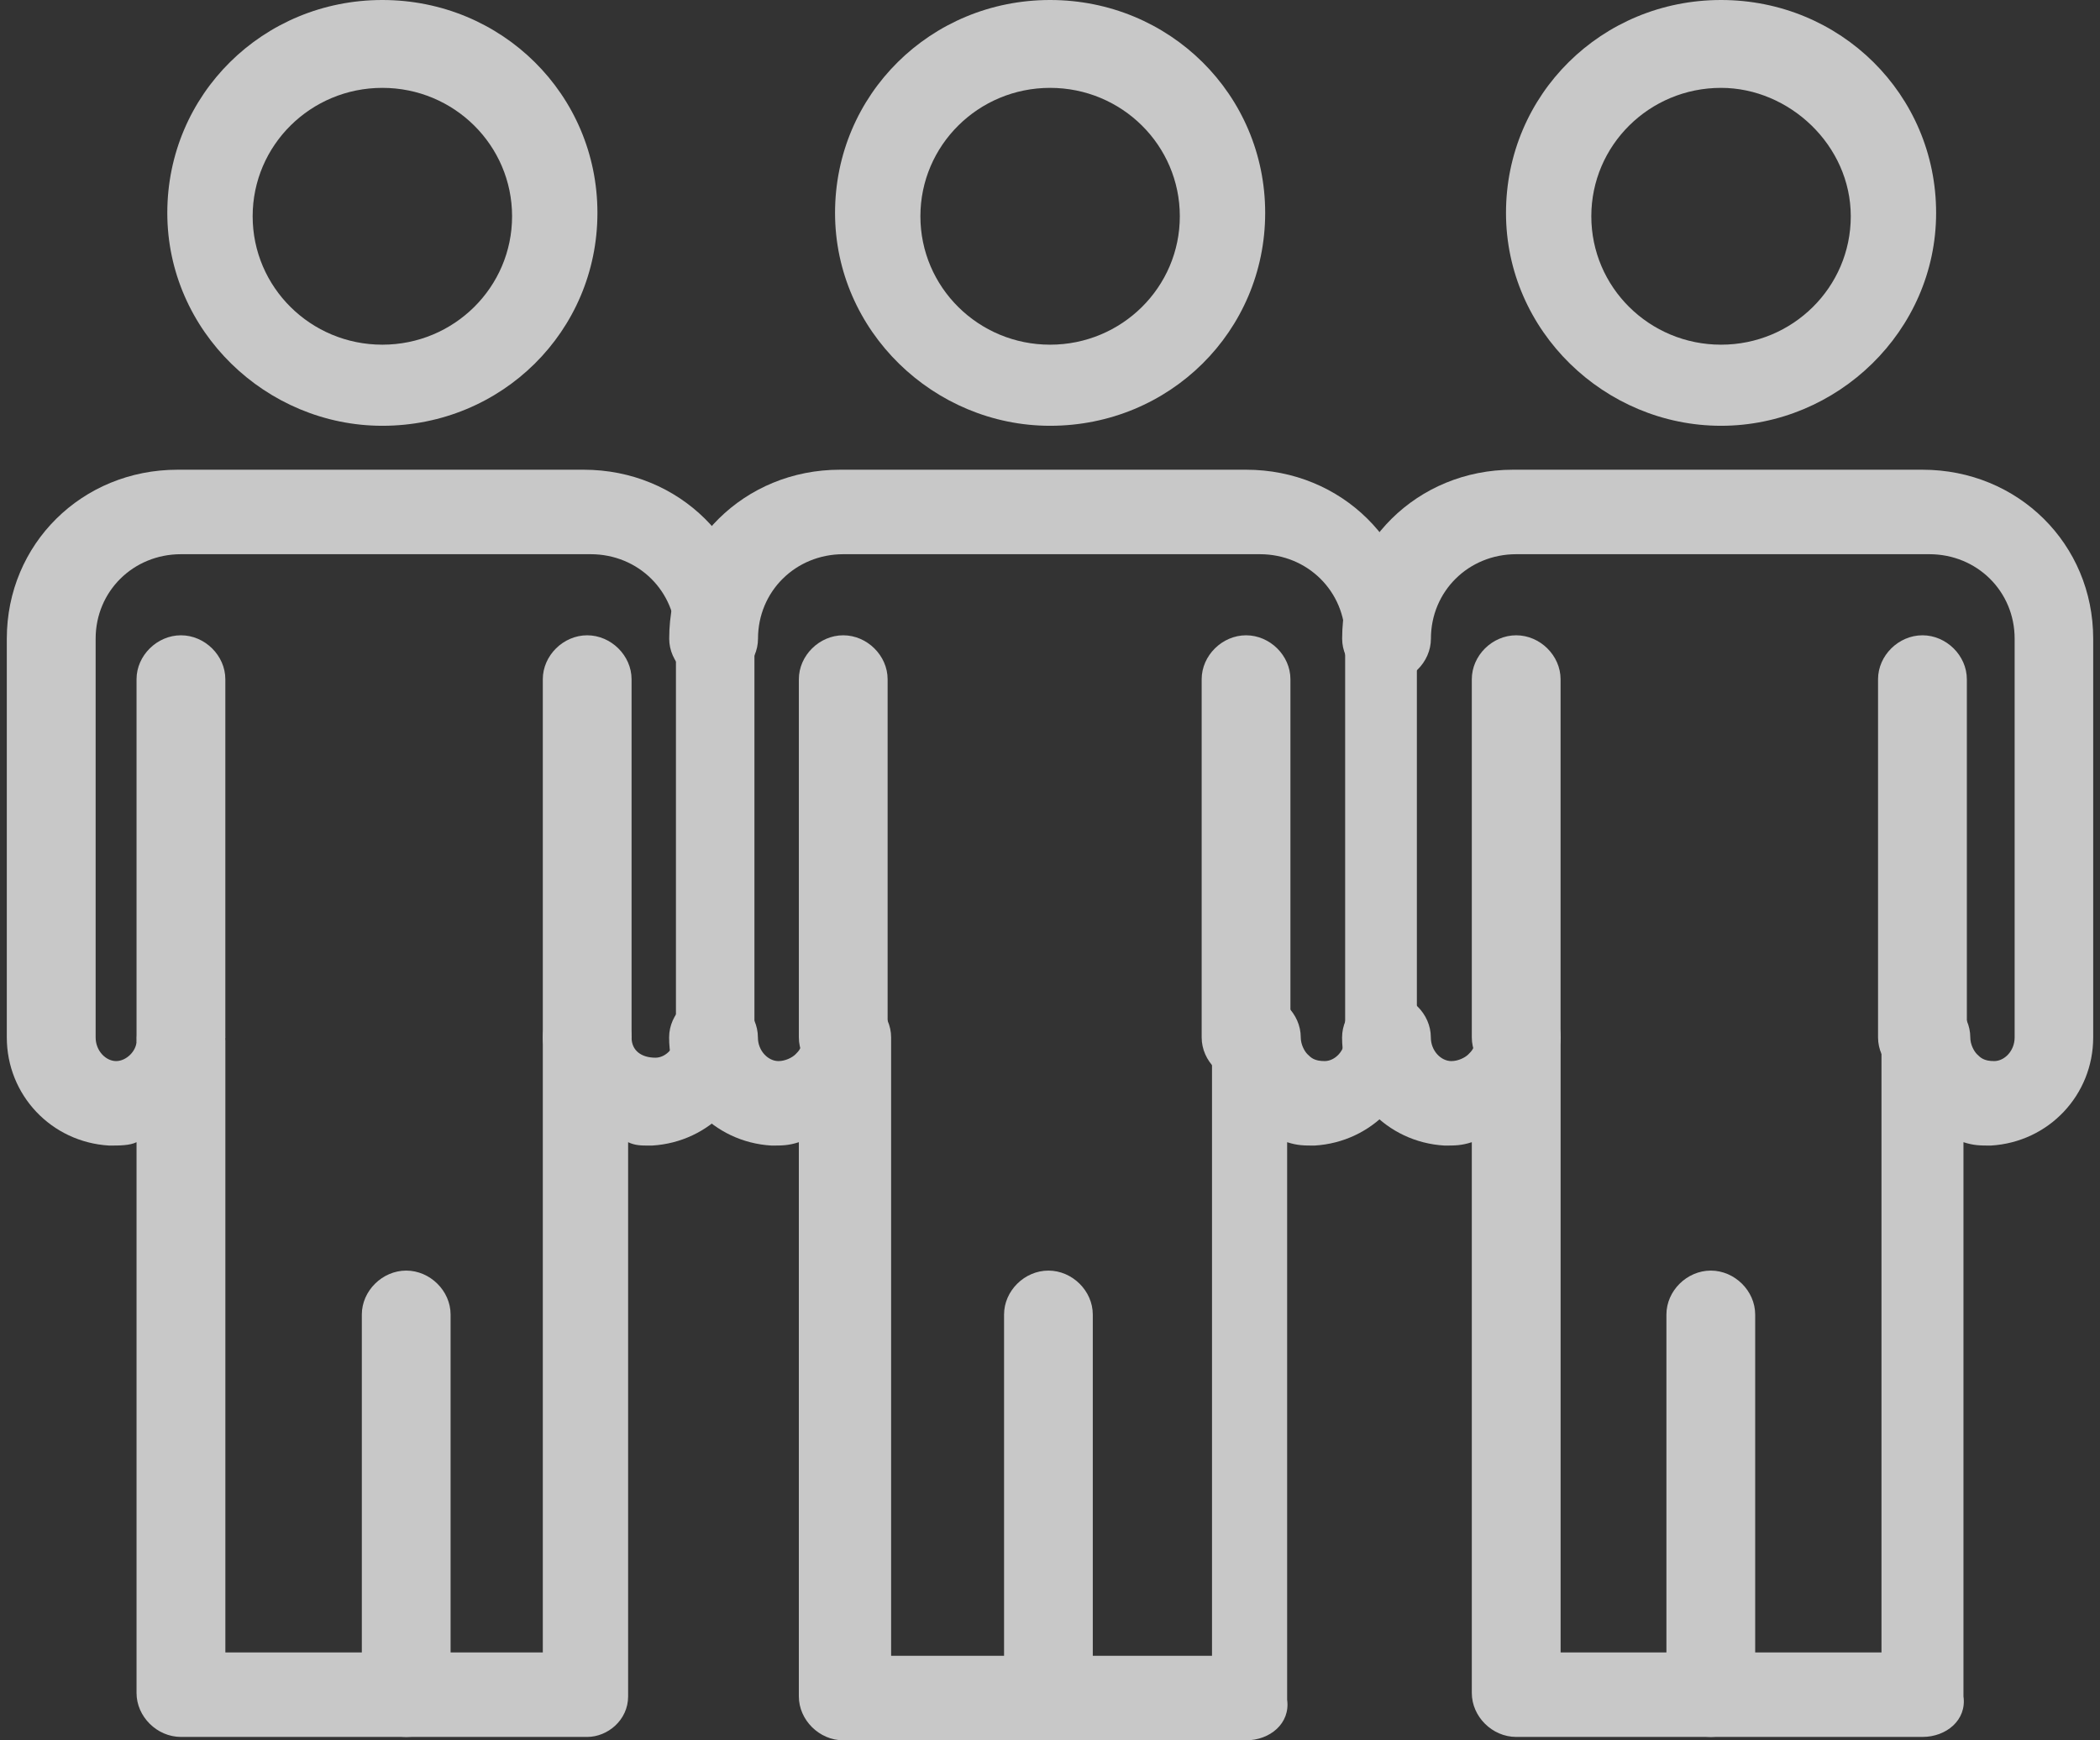 <svg width="228" height="189" viewBox="0 0 228 189" fill="none" xmlns="http://www.w3.org/2000/svg">
<rect x="0" y="0" width="228" height="189" fill="#333333" stroke="none"/>
<g id="Group 11" opacity="0.75">
<g id="Group">
<g id="_x37_26_x2C__Coach_x2C__Daybed_x2C__Learning_x2C__Motivation">
<g id="XMLID_980_">
<g id="XMLID_7045_">
<g id="Group_2">
<g id="Group_3">
<g id="Group 10">
<g id="Group_4">
<path id="Vector" d="M186.856 46.241C174.254 46.241 163.508 35.965 163.508 23.12C163.508 10.276 173.887 0 186.856 0C199.829 0 210.207 10.276 210.207 23.12C210.207 35.965 199.458 46.241 186.856 46.241ZM186.856 9.542C179.072 9.542 172.771 15.781 172.771 23.487C172.771 31.194 179.072 37.433 186.856 37.433C194.64 37.433 200.941 31.194 200.941 23.487C200.941 15.781 194.269 9.542 186.856 9.542Z" fill="#FAFAFA"/>
</g>
<g id="Group_5">
<path id="Vector_2" d="M208.724 117.437C206.13 117.437 203.902 115.235 203.902 112.666V73.765C203.902 71.196 206.126 68.994 208.724 68.994C211.319 68.994 213.543 71.196 213.543 73.765V112.666C213.543 115.235 211.319 117.437 208.724 117.437Z" fill="#FAFAFA"/>
</g>
<g id="Group_6">
<path id="Vector_3" d="M164.615 117.437C162.021 117.437 159.797 115.235 159.797 112.666V73.765C159.797 71.196 162.017 68.994 164.615 68.994C167.21 68.994 169.434 71.196 169.434 73.765V112.666C169.438 115.235 167.21 117.437 164.615 117.437Z" fill="#FAFAFA"/>
</g>
<g id="Group_7">
<path id="Vector_4" d="M208.724 188.633H164.616C162.021 188.633 159.797 186.431 159.797 183.862V124.043C158.681 124.41 157.944 124.41 156.832 124.41C150.527 124.043 145.712 118.905 145.712 112.666C145.712 110.097 147.932 107.895 150.531 107.895C153.125 107.895 155.349 110.097 155.349 112.666C155.349 114.134 156.461 115.235 157.573 115.235C158.315 115.235 159.056 114.868 159.426 114.501C159.801 114.134 160.168 113.767 160.168 112.666C160.168 110.097 162.392 107.895 164.99 107.895C167.585 107.895 169.438 110.097 169.438 112.666V179.458H204.276V112.666C204.276 110.097 206.5 107.895 209.095 107.895C211.69 107.895 213.917 110.097 213.917 112.666C213.917 113.4 214.288 114.134 214.655 114.501C215.029 114.868 215.396 115.235 216.512 115.235C217.624 115.235 218.732 114.134 218.732 112.666V69.361C218.732 64.223 214.655 60.187 209.469 60.187H164.619C159.43 60.187 155.357 64.223 155.357 69.361C155.357 71.93 153.129 74.132 150.538 74.132C147.943 74.132 145.719 71.93 145.719 69.361C145.719 59.086 153.874 51.012 164.252 51.012H208.728C219.106 51.012 227.261 59.086 227.261 69.361V112.666C227.261 118.905 222.442 124.043 216.141 124.41C215.029 124.41 214.288 124.41 213.176 124.043V184.229C213.543 186.798 211.319 188.633 208.724 188.633Z" fill="#FAFAFA"/>
</g>
<g id="Group_8">
<path id="Vector_5" d="M185.744 188.633C183.149 188.633 180.925 186.431 180.925 183.862V142.759C180.925 140.19 183.149 137.988 185.744 137.988C188.338 137.988 190.562 140.19 190.562 142.759V184.229C190.192 186.798 187.968 188.633 185.744 188.633Z" fill="#FAFAFA"/>
</g>
</g>
<g id="Group_9">
<path id="Vector_6" d="M135.286 117.437C132.691 117.437 130.467 115.235 130.467 112.666V73.765C130.467 71.196 132.695 68.994 135.286 68.994C137.88 68.994 140.104 71.196 140.104 73.765V112.666C140.104 115.235 137.88 117.437 135.286 117.437Z" fill="#FAFAFA"/>
</g>
<g id="Group_10">
<path id="Vector_7" d="M91.551 117.437C88.957 117.437 86.733 115.235 86.733 112.666V73.765C86.733 71.196 88.96 68.994 91.551 68.994C94.142 68.994 96.37 71.196 96.37 73.765V112.666C95.999 115.235 93.775 117.437 91.551 117.437Z" fill="#FAFAFA"/>
</g>
<g id="Group_11">
<path id="Vector_8" d="M135.284 189H91.55C88.956 189 86.732 186.798 86.732 184.229V124.043C85.62 124.41 84.878 124.41 83.766 124.41C77.465 124.043 72.647 118.905 72.647 112.666C72.647 110.097 74.874 107.895 77.469 107.895C80.064 107.895 82.287 110.097 82.287 112.666C82.287 114.134 83.403 115.235 84.515 115.235C85.256 115.235 85.994 114.868 86.368 114.501C86.739 114.134 87.109 113.767 87.109 112.666C87.109 110.097 89.333 107.895 91.928 107.895C94.523 107.895 96.75 110.097 96.75 112.666V179.825H131.589V112.666C131.589 110.097 133.809 107.895 136.407 107.895C139.002 107.895 141.226 110.097 141.226 112.666C141.226 113.4 141.597 114.134 141.964 114.501C142.338 114.868 142.705 115.235 143.82 115.235C144.932 115.235 146.045 114.134 146.045 112.666V69.361C146.045 64.223 141.967 60.187 136.782 60.187H91.565C86.376 60.187 82.298 64.223 82.298 69.361C82.298 71.93 80.074 74.132 77.48 74.132C74.885 74.132 72.657 71.93 72.657 69.361C72.657 59.086 80.816 51.012 91.19 51.012H135.299C145.678 51.012 153.832 59.086 153.832 69.361V112.666C153.832 118.905 149.013 124.043 142.712 124.41C141.6 124.41 140.859 124.41 139.747 124.043V184.596C140.103 187.165 137.879 189 135.284 189Z" fill="#FAFAFA"/>
</g>
<g id="Group_12">
<path id="Vector_9" d="M113.827 189C111.232 189 109.012 186.798 109.012 184.229V142.759C109.012 140.19 111.232 137.988 113.827 137.988C116.422 137.988 118.646 140.19 118.646 142.759V184.596C118.275 187.165 116.422 189 113.827 189Z" fill="#FAFAFA"/>
</g>
<g id="Group 9">
<g id="Group_13">
<path id="Vector_10" d="M41.512 46.241C28.91 46.241 18.164 35.965 18.164 23.12C18.164 10.276 28.543 0 41.512 0C54.485 0 64.864 10.276 64.864 23.12C64.864 35.965 54.489 46.241 41.512 46.241ZM41.512 9.542C33.732 9.542 27.431 15.781 27.431 23.487C27.431 31.194 33.732 37.433 41.512 37.433C49.296 37.433 55.597 31.194 55.597 23.487C55.597 15.781 49.3 9.542 41.512 9.542Z" fill="#FAFAFA"/>
<path id="Vector_11" d="M114.01 46.241C101.408 46.241 90.662 35.965 90.662 23.12C90.662 10.276 101.041 0 114.01 0C126.983 0 137.362 10.276 137.362 23.12C137.362 35.965 126.987 46.241 114.01 46.241ZM114.01 9.542C106.23 9.542 99.929 15.781 99.929 23.487C99.929 31.194 106.23 37.433 114.01 37.433C121.794 37.433 128.095 31.194 128.095 23.487C128.095 15.781 121.798 9.542 114.01 9.542Z" fill="#FAFAFA"/>
</g>
<g id="Group_14">
<path id="Vector_12" d="M63.751 117.437C61.16 117.437 58.933 115.235 58.933 112.666V73.765C58.933 71.196 61.157 68.994 63.751 68.994C66.346 68.994 68.57 71.196 68.57 73.765V112.666C68.199 115.235 65.975 117.437 63.751 117.437Z" fill="#FAFAFA"/>
</g>
<g id="Group_15">
<path id="Vector_13" d="M19.646 117.437C17.052 117.437 14.824 115.235 14.824 112.666V73.765C14.824 71.196 17.052 68.994 19.646 68.994C22.241 68.994 24.465 71.196 24.465 73.765V112.666C24.094 115.235 22.244 117.437 19.646 117.437Z" fill="#FAFAFA"/>
</g>
<g id="Group_16">
<path id="Vector_14" d="M63.751 188.633H19.646C17.052 188.633 14.824 186.431 14.824 183.862V124.043C14.087 124.41 12.971 124.41 11.859 124.41C5.558 124.043 0.739 118.905 0.739 112.666V69.361C0.739 59.086 8.897 51.012 19.272 51.012H63.377C73.756 51.012 81.91 59.086 81.91 69.361V112.666C81.91 118.905 77.088 124.043 70.79 124.41C70.423 124.41 70.423 124.41 70.423 124.41C69.682 124.41 68.941 124.41 68.196 124.043V184.229C68.199 186.798 65.975 188.633 63.751 188.633ZM24.095 179.458H58.933V112.666C58.933 110.097 61.157 107.895 63.751 107.895C66.346 107.895 68.57 110.097 68.57 112.666C68.57 114.134 69.682 114.868 71.165 114.868C72.277 114.868 73.389 113.767 73.389 112.299V69.361C73.389 64.223 69.315 60.187 64.126 60.187H19.65C14.461 60.187 10.384 64.223 10.384 69.361V112.666C10.384 114.134 11.499 115.235 12.608 115.235C13.72 115.235 14.828 114.134 14.828 113.033C14.828 110.464 17.056 108.262 19.65 108.262C22.245 108.262 24.469 110.464 24.469 113.033V179.458H24.095Z" fill="#FAFAFA"/>
</g>
<g id="Group_17">
<path id="Vector_15" d="M44.102 188.633C41.508 188.633 39.284 186.431 39.284 183.862V142.759C39.284 140.19 41.508 137.988 44.102 137.988C46.697 137.988 48.921 140.19 48.921 142.759V184.229C48.917 186.798 46.697 188.633 44.102 188.633Z" fill="#FAFAFA"/>
</g>
</g>
</g>
</g>
</g>
</g>
</g>
</g>
</g>
</svg>
